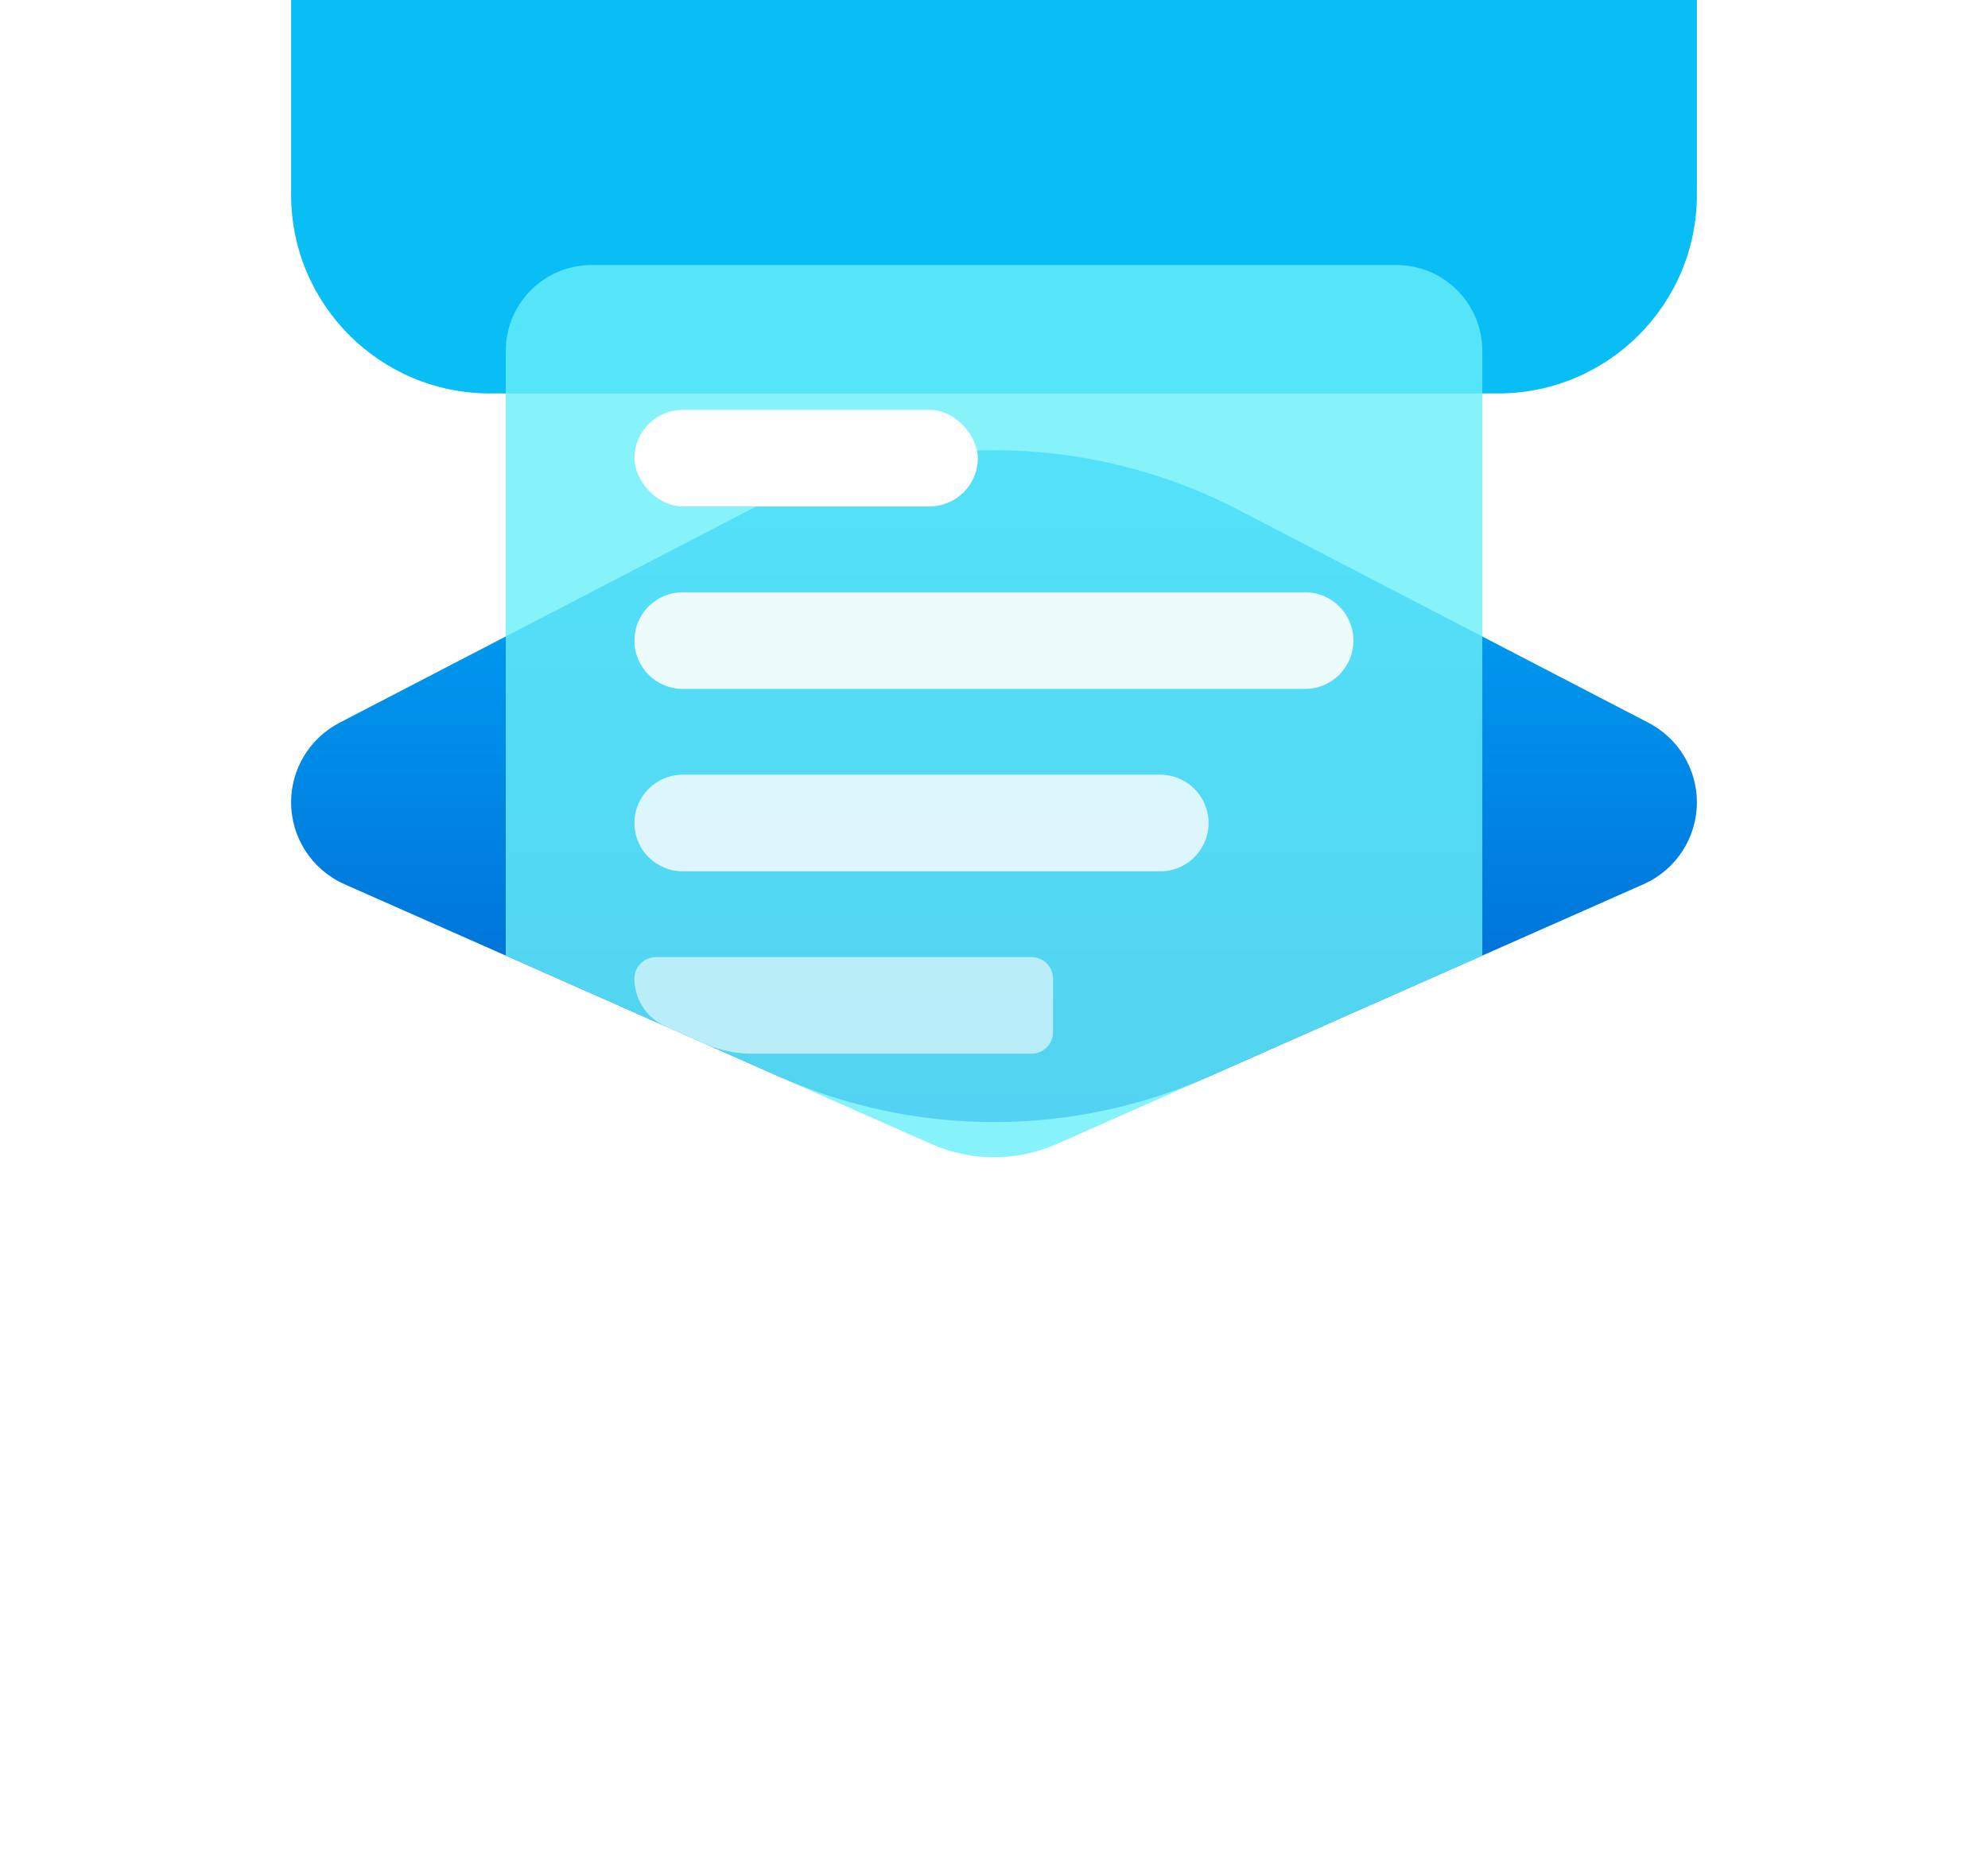 <svg width="30" height="28" viewBox="0 0 30 28" fill="none" xmlns="http://www.w3.org/2000/svg">
<rect x="0.393" width="29.215" height="28" rx="5" fill="white"/>
<g filter="url(#filter0_ii_1341_32506)">
<path d="M4.393 12.097H25.607V21C25.607 22.657 24.264 24 22.607 24H7.393C5.736 24 4.393 22.657 4.393 21V12.097Z" fill="#09BDF5"/>
</g>
<path d="M18.686 7.694C16.375 6.495 13.625 6.495 11.314 7.694L5.121 10.909C4.674 11.142 4.393 11.604 4.393 12.108C4.393 12.643 4.708 13.127 5.197 13.344L11.761 16.25C13.824 17.163 16.176 17.163 18.239 16.25L24.803 13.344C25.292 13.127 25.607 12.643 25.607 12.108C25.607 11.604 25.326 11.142 24.878 10.909L18.686 7.694Z" fill="url(#paint0_linear_1341_32506)"/>
<path opacity="0.8" d="M8.928 4C8.212 4 7.632 4.58 7.632 5.296V14.422L14.053 17.265C14.656 17.532 15.345 17.532 15.948 17.265L22.369 14.422V5.296C22.369 4.58 21.789 4 21.073 4H8.928Z" fill="#68EFF8"/>
<rect x="9.574" y="6.186" width="5.182" height="1.457" rx="0.729" fill="#FEFEFE"/>
<path opacity="0.9" d="M9.574 9.668C9.574 9.265 9.9 8.939 10.303 8.939H19.695C20.098 8.939 20.424 9.265 20.424 9.668C20.424 10.07 20.098 10.397 19.695 10.397H10.303C9.9 10.397 9.574 10.07 9.574 9.668Z" fill="#FEFEFE"/>
<path opacity="0.8" d="M9.574 12.421C9.574 12.019 9.9 11.692 10.303 11.692H17.509C17.912 11.692 18.238 12.019 18.238 12.421C18.238 12.824 17.912 13.15 17.509 13.15H10.303C9.9 13.15 9.574 12.824 9.574 12.421Z" fill="#FEFEFE"/>
<path opacity="0.6" d="M10.632 15.751C10.858 15.851 11.104 15.903 11.351 15.903H15.566C15.745 15.903 15.89 15.758 15.89 15.579V14.769C15.89 14.59 15.745 14.445 15.566 14.445H9.898C9.719 14.445 9.574 14.59 9.574 14.769C9.574 15.081 9.758 15.364 10.043 15.49L10.632 15.751Z" fill="#FEFEFE"/>
<defs>
<filter id="filter0_ii_1341_32506" x="4.393" y="-10.48" width="21.215" height="38.996" filterUnits="userSpaceOnUse" color-interpolation-filters="sRGB">
<feFlood flood-opacity="0" result="BackgroundImageFix"/>
<feBlend mode="normal" in="SourceGraphic" in2="BackgroundImageFix" result="shape"/>
<feColorMatrix in="SourceAlpha" type="matrix" values="0 0 0 0 0 0 0 0 0 0 0 0 0 0 0 0 0 0 127 0" result="hardAlpha"/>
<feOffset dy="-22.577"/>
<feGaussianBlur stdDeviation="16.933"/>
<feComposite in2="hardAlpha" operator="arithmetic" k2="-1" k3="1"/>
<feColorMatrix type="matrix" values="0 0 0 0 0 0 0 0 0 0.473 0 0 0 0 0.91 0 0 0 0.57 0"/>
<feBlend mode="normal" in2="shape" result="effect1_innerShadow_1341_32506"/>
<feColorMatrix in="SourceAlpha" type="matrix" values="0 0 0 0 0 0 0 0 0 0 0 0 0 0 0 0 0 0 127 0" result="hardAlpha"/>
<feOffset dy="4.515"/>
<feGaussianBlur stdDeviation="10.724"/>
<feComposite in2="hardAlpha" operator="arithmetic" k2="-1" k3="1"/>
<feColorMatrix type="matrix" values="0 0 0 0 1 0 0 0 0 1 0 0 0 0 1 0 0 0 0.38 0"/>
<feBlend mode="normal" in2="effect1_innerShadow_1341_32506" result="effect2_innerShadow_1341_32506"/>
</filter>
<linearGradient id="paint0_linear_1341_32506" x1="15" y1="5.781" x2="15" y2="17.684" gradientUnits="userSpaceOnUse">
<stop stop-color="#00B2FF"/>
<stop offset="1" stop-color="#005ECC"/>
</linearGradient>
</defs>
</svg>
